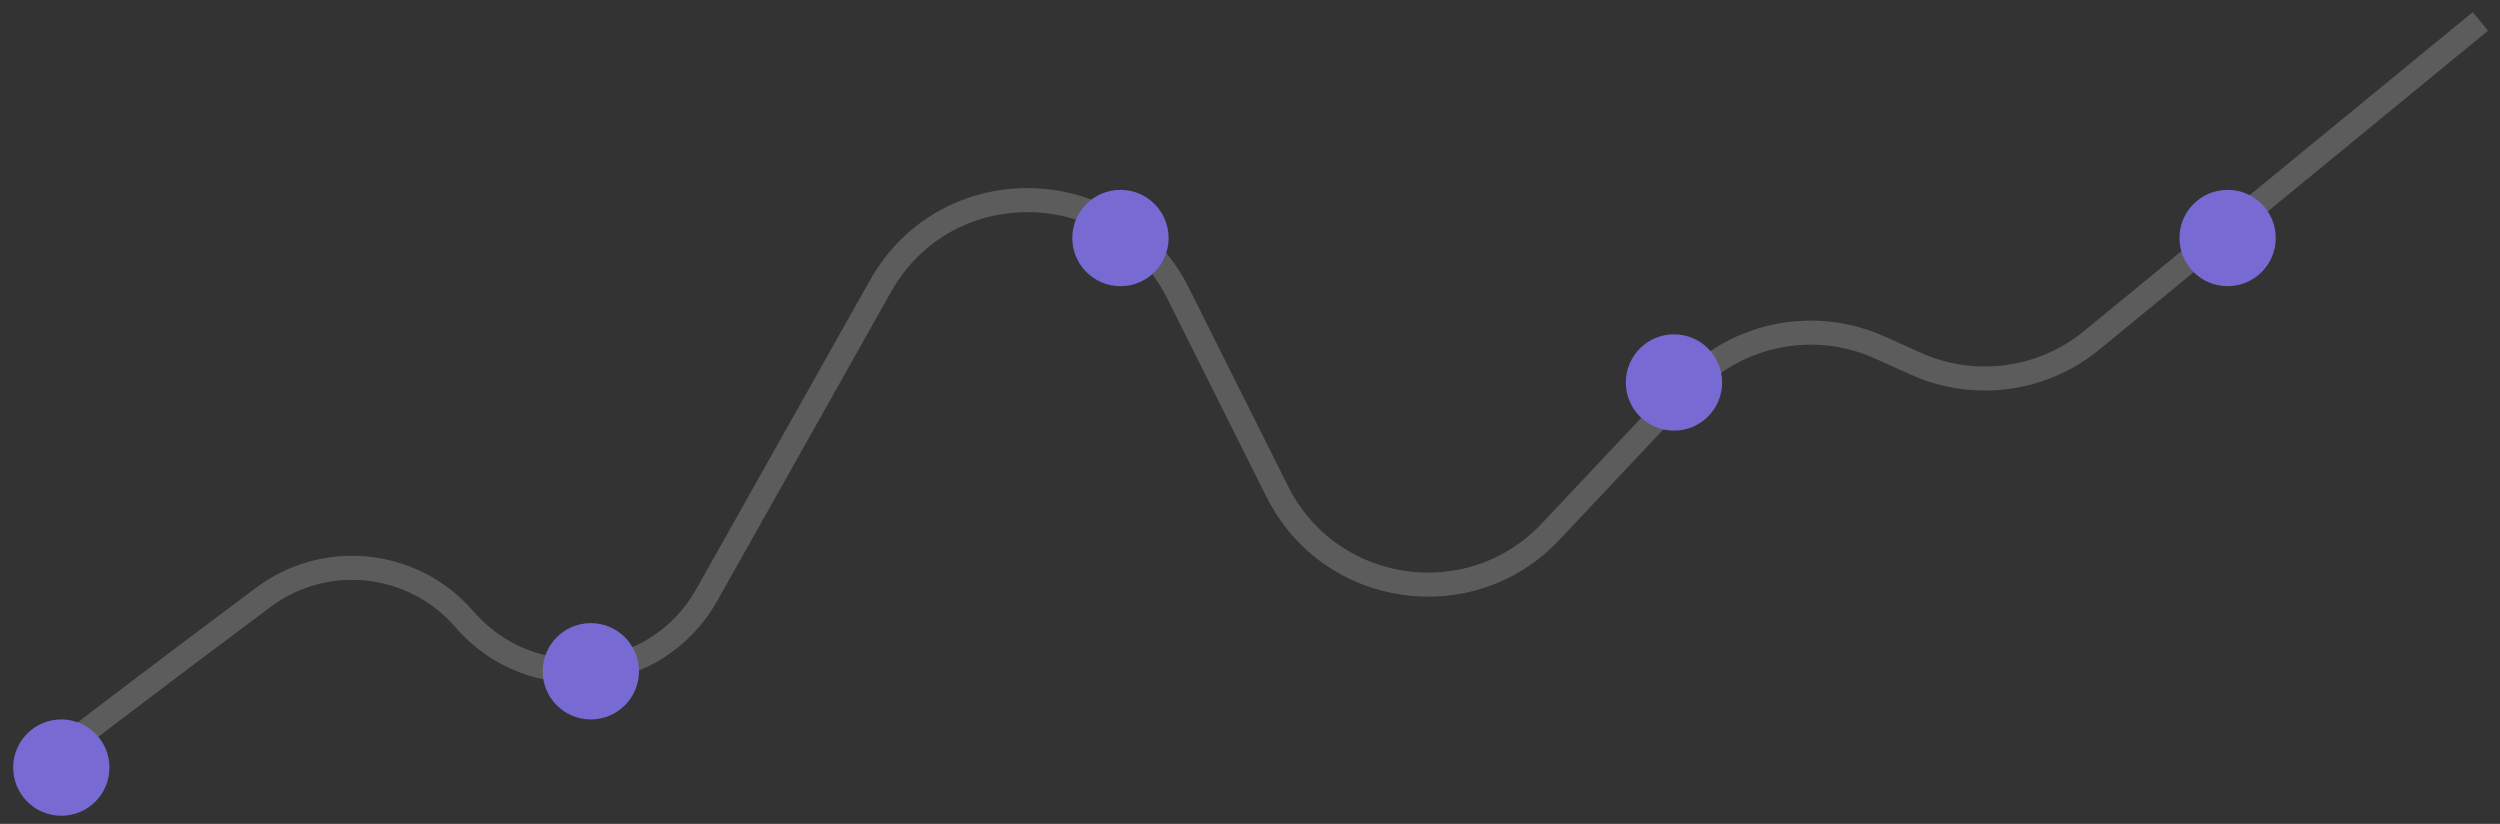 <svg width="88" height="29" viewBox="0 0 88 29" fill="none" xmlns="http://www.w3.org/2000/svg">
<rect x="0" y="0" width="88" height="29" fill="#333333" stroke="none"/>
<path d="M0.887 27.443C1.375 26.955 5.551 23.804 9.274 21.023C11.47 19.383 14.558 19.726 16.349 21.8V21.8C18.721 24.546 23.098 24.107 24.877 20.945L30.995 10.068C33.327 5.923 39.343 6.07 41.47 10.323L44.959 17.301C46.803 20.989 51.756 21.716 54.582 18.713L59.417 13.576C61.151 11.733 63.863 11.194 66.17 12.232L67.434 12.801C69.489 13.725 71.889 13.406 73.63 11.977L87.31 0.753" stroke="white" stroke-opacity="0.2" stroke-width="0.847"/>
<circle cx="2.158" cy="27.019" r="1.695" fill="#776AD3"/>
<circle cx="20.797" cy="23.629" r="1.695" fill="#776AD3"/>
<circle cx="39.44" cy="8.378" r="1.695" fill="#776AD3"/>
<circle cx="58.924" cy="13.463" r="1.695" fill="#776AD3"/>
<circle cx="78.412" cy="8.378" r="1.695" fill="#776AD3"/>
</svg>
